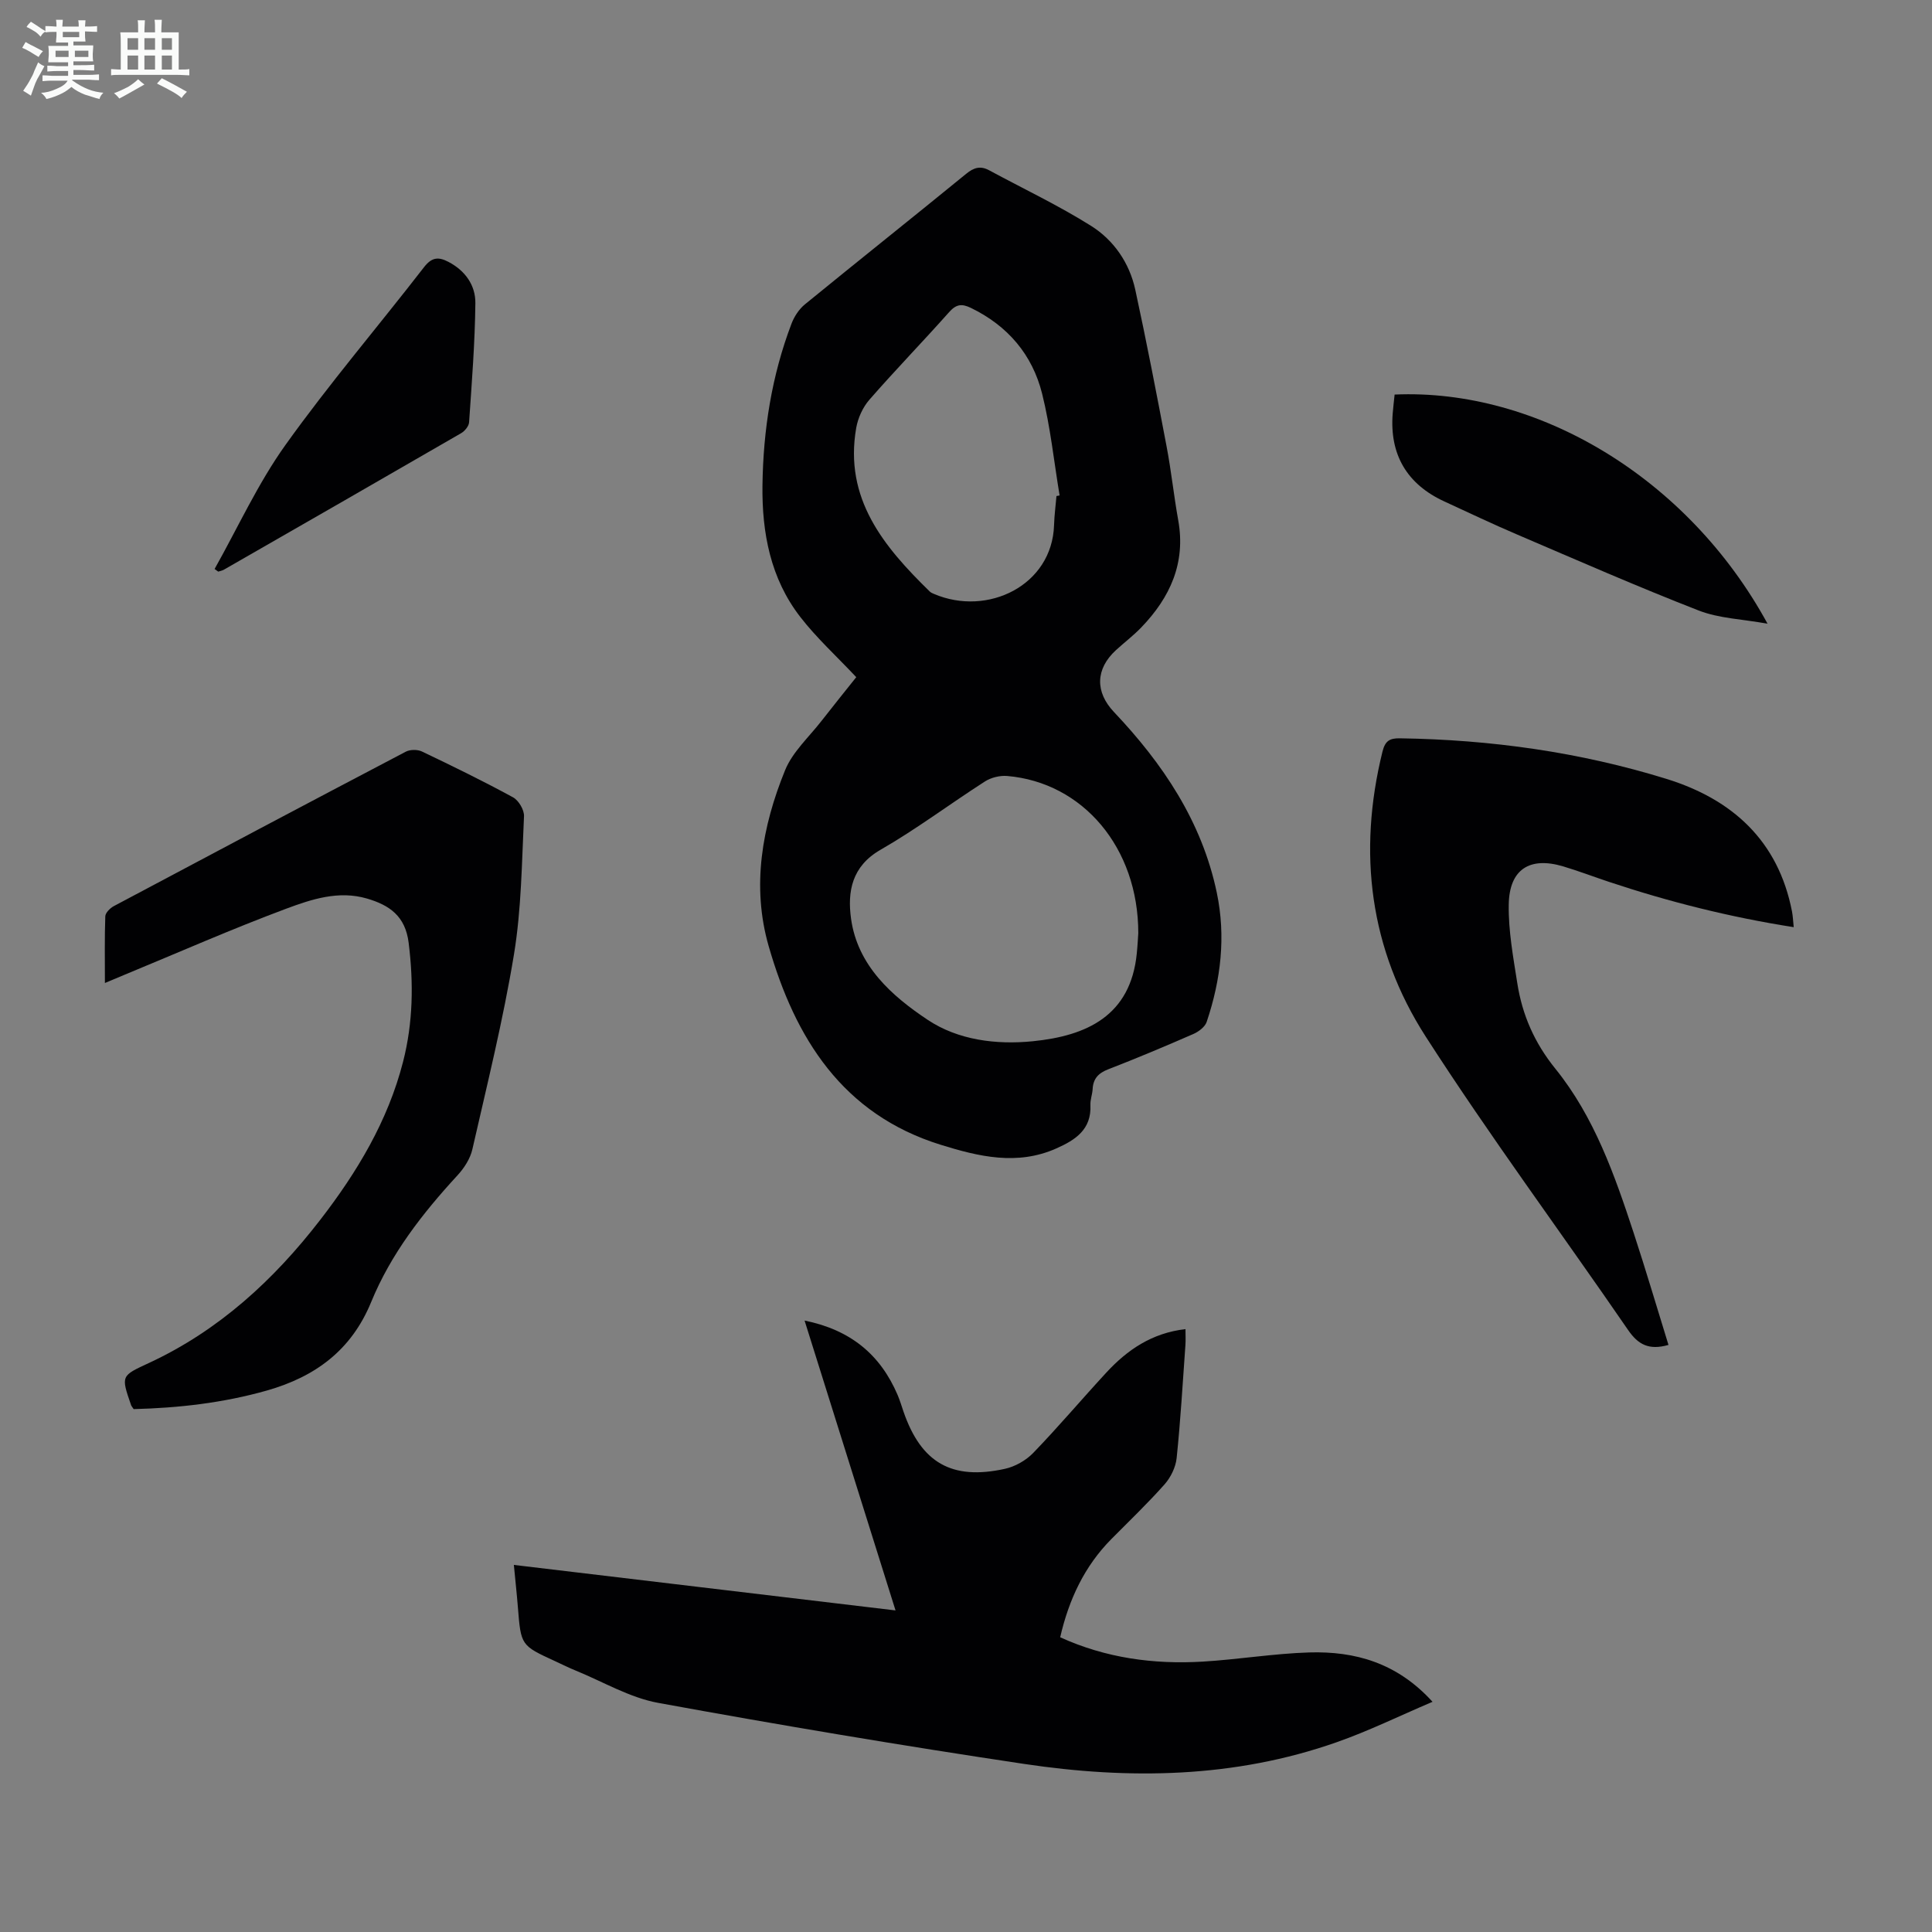 <svg enable-background="new 0 0 400 400" viewBox="0 0 400 400" xmlns="http://www.w3.org/2000/svg"><rect x="0" y="0" width="400" height="400" fill="#808080" stroke="none"/><path d="m6.8 9.5c.6.3 1.3.7 2.1 1.1-.4.4-.7.8-.9 1.2-.7-.4-1.3-.8-1.8-1.1s-1.1-.6-1.6-.8c.2-.4.5-.8.7-1.2.4.2.8.5 1.5.8zm.9 6.9c-.3.6-.5 1.1-.7 1.7s-.4 1.1-.6 1.7c-.6-.4-1.1-.7-1.6-1 .7-1 1.2-1.8 1.5-2.4.3-.5.6-1.1.8-1.7.3-.6.5-1.2.8-1.8.3.3.8.6 1.3.8-.7 1.3-1.2 2.2-1.5 2.7zm.1-11c.4.3 1 .7 1.7 1.1-.5.2-.8.6-1.1 1.1-.5-.6-1-1-1.4-1.2s-.9-.6-1.5-.8c.2-.4.5-.7.9-1.1.5.3.9.6 1.4.9zm10.5 13.1c1 .4 2 .6 3.1.7-.4.4-.7.8-.8 1.3-.9-.2-1.9-.6-3-.9-1-.4-2-.9-2.8-1.6-.5.4-1.1.9-1.9 1.3s-1.9.9-3.3 1.2c-.1-.3-.5-.8-1.1-1.3 1 0 2.1-.3 3.2-.8 1.2-.5 1.9-1 2.3-1.7h-3.2c-.4 0-1 0-2 .1v-1.2c1 0 1.7.1 2 .1h3.3v-1h-2.3c-.2 0-.9 0-2 .1v-1.2c1.2 0 1.9.1 2 .1h2.3v-.8h-4.1c0-.7.1-1.2.1-1.6 0-.5 0-1.1-.1-1.8h4.1v-.7h-2.5c0-.6.1-1.1.1-1.6v-.6h-.5c-.4 0-1 0-1.8.1v-1.3c1.2 0 1.9.1 2.1.1h.2c0-.3 0-.8-.1-1.4h1.4c0 .6-.1 1-.1 1.4h3.4c0-.4 0-.8-.1-1.3h1.5c0 .4-.1.9-.1 1.3.7 0 1.5 0 2.5-.1v1.2c-1 0-1.8-.1-2.5-.1v.6c0 .3 0 .8.1 1.5h-2.5v.8h4.1c0 .7-.1 1.3-.1 1.8s0 1 .1 1.5h-4.1v.8h1.4c.8 0 1.8 0 2.9-.1v1.2c-1 0-1.9-.1-2.8-.1h-1.5v1h3.2c.3 0 1 0 2.1-.1v1.2c-1.1 0-1.8-.1-2.1-.1h-3.4l-.1.1c1.4 1 2.4 1.5 3.4 1.9zm-4.1-6.7v-1.3h-2.7v1.3zm2.2-4.1v-1.1h-3.4v1.1zm1.9 4.1v-1.3h-2.8v1.3z" fill="#fafbfa"/><path d="m37 6.7v2.3 5.4c1 0 1.8 0 2.2-.1v1.3c-.6 0-1.5-.1-2.5-.1h-11.9c-.7 0-1.3 0-1.8.1v-1.3c.5 0 1.1.1 2 .1v-5.2c0-1 0-1.8-.1-2.5h3.7c0-1.3 0-2.1-.1-2.5h1.5c0 .4-.1 1.3-.1 2.5h2.2c0-1.2 0-2.1-.1-2.6h1.5c0 .4-.1 1.3-.1 2.6zm-12.3 13.7c-.3-.4-.7-.8-1.1-1.1 1.1-.4 2.1-.9 2.9-1.3.8-.5 1.5-1 2.1-1.6.4.4.9.8 1.3 1.1-2.5 1.4-4.2 2.4-5.2 2.9zm3.9-10.1v-2.4h-2.2v2.4zm0 4.1v-2.9h-2.2v2.9zm3.5-4.1v-2.4h-2.2v2.4zm0 4.1v-2.9h-2.2v2.9zm.4 2.9 1-1.1c.6.3 1.4.7 2.5 1.3s2 1.1 2.7 1.5c-.4.4-.8.8-1.1 1.3-.8-.8-2.5-1.7-5.1-3zm3.1-7v-2.4h-2.1v2.4zm0 4.1v-2.9h-2.1v2.9z" fill="#fafbfa"/><g fill="#010103"><path d="m177.28 140.2c-4.07-4.33-8.22-8.11-11.6-12.48-6.15-7.94-7.94-17.38-7.82-27.2.15-11.49 1.91-22.72 6.01-33.5.56-1.48 1.56-3.01 2.77-4 11.09-9.06 22.3-17.97 33.39-27.03 1.6-1.31 2.96-1.71 4.77-.73 7.05 3.81 14.32 7.25 21.09 11.5 4.71 2.96 7.95 7.67 9.16 13.23 2.34 10.79 4.43 21.64 6.49 32.49.96 5.05 1.49 10.17 2.4 15.23 1.59 8.85-1.68 15.99-7.64 22.18-1.62 1.69-3.51 3.12-5.25 4.71-4.26 3.91-4.34 8.67-.42 12.81 10.15 10.72 18.2 22.68 21.29 37.39 1.91 9.09.85 18.04-2.09 26.77-.35 1.04-1.65 2.02-2.74 2.5-5.84 2.55-11.71 5.02-17.65 7.32-2.04.79-3.1 1.93-3.22 4.08-.06 1.11-.51 2.22-.46 3.31.24 5.09-3.13 7.25-7.08 9-8.09 3.59-16.04 1.68-23.9-.76-20.37-6.32-30.17-22.09-35.64-41.15-3.56-12.38-1.36-24.72 3.41-36.42 1.55-3.79 4.94-6.85 7.54-10.2 2.47-3.17 4.99-6.29 7.19-9.05zm58.39 53c.01-17.7-11.48-31.2-27.14-32.54-1.51-.13-3.35.32-4.62 1.14-7.25 4.65-14.16 9.86-21.61 14.14-5.97 3.43-6.87 8.69-6.1 14.26 1.35 9.74 8.45 16.02 15.92 20.98 6.24 4.14 14.08 5.16 21.69 4.4 11.18-1.11 20.28-5.27 21.55-18.19.17-1.66.25-3.33.31-4.19zm-16.94-90.5c.22-.04.43-.08.65-.12-1.17-7.03-1.9-14.17-3.62-21.07-2.02-8.07-7.09-14.04-14.72-17.75-1.95-.95-3.08-.77-4.55.88-5.43 6.11-11.13 11.97-16.5 18.13-1.36 1.56-2.36 3.77-2.72 5.82-2.55 14.67 5.71 24.59 15.25 33.9.23.22.56.35.86.48 11.1 4.74 24.46-1.78 24.85-14.25.06-2.01.33-4.01.5-6.02z"/><path d="m185.41 333.42c-6.36-20.28-12.51-39.87-18.83-60.01 9.5 1.92 15.68 7.03 19.26 15.4.48 1.13.83 2.31 1.23 3.48 3.65 10.55 9.97 14.23 20.97 11.82 2.12-.46 4.37-1.74 5.88-3.3 5.21-5.39 10.05-11.13 15.14-16.64 4.35-4.71 9.44-8.19 16.38-8.99 0 1.18.06 2.24-.01 3.28-.56 7.81-1.01 15.64-1.82 23.43-.2 1.89-1.22 3.98-2.49 5.42-3.49 3.93-7.3 7.58-11 11.31-5.6 5.65-8.82 12.53-10.62 20.36 9.45 4.3 19.34 5.64 29.5 5.04 7.36-.44 14.69-1.67 22.05-1.9 9.47-.28 18.18 2.12 25.54 10.22-6.88 2.93-13.25 6.06-19.91 8.39-21.1 7.41-42.86 7.73-64.66 4.47-25.32-3.79-50.58-8.04-75.76-12.64-5.9-1.08-11.41-4.38-17.08-6.69-1.45-.59-2.85-1.3-4.27-1.95-7.07-3.25-7.06-3.25-7.69-11.19-.22-2.76-.53-5.52-.83-8.73 26.44 3.16 52.47 6.26 79.02 9.42z"/><path d="m27.67 291.74c-.29-.45-.46-.62-.53-.82-2.12-6.14-2.08-6.05 3.72-8.74 14.44-6.71 25.81-17.15 35.44-29.62 7.64-9.89 14.01-20.48 17.15-32.73 2.08-8.12 2.19-16.28 1.16-24.61-.68-5.57-3.99-7.83-8.65-9.19-5.85-1.71-11.45.15-16.69 2.1-11.29 4.21-22.33 9.08-33.47 13.68-1.21.5-2.42 1.01-4.08 1.71 0-4.92-.08-9.37.08-13.81.03-.73.99-1.69 1.75-2.1 20.12-10.71 40.27-21.39 60.46-31.98.9-.47 2.43-.48 3.35-.04 6.35 3.03 12.68 6.12 18.86 9.49 1.16.63 2.33 2.61 2.27 3.91-.46 9.58-.53 19.26-2.09 28.68-2.23 13.53-5.55 26.89-8.6 40.28-.44 1.94-1.7 3.89-3.08 5.39-7.25 7.87-13.79 16.27-17.86 26.2-4.1 10.01-11.57 15.49-21.59 18.35-9.09 2.58-18.35 3.62-27.6 3.85z"/><path d="m345.44 278.45c-4.08 1.17-6.31-.1-8.37-3.1-13.93-20.28-28.6-40.07-41.9-60.75-11.58-18.01-14.12-38.07-8.94-59 .55-2.21 1.48-2.78 3.63-2.74 18.79.28 37.25 2.85 55.19 8.41 13.62 4.22 23.14 12.82 25.97 27.47.18.95.22 1.94.35 3.22-13.22-2.07-25.84-5.25-38.22-9.37-3.18-1.06-6.32-2.26-9.53-3.22-6.92-2.06-11.14.61-11.25 7.92-.09 5.41.93 10.88 1.77 16.27 1.03 6.58 3.55 12.35 7.9 17.73 8.04 9.95 12.26 21.99 16.21 34.02 2.5 7.62 4.77 15.32 7.19 23.14z"/><path d="m365.95 129.13c-5.25-.95-10.03-1.09-14.23-2.72-12.69-4.94-25.18-10.42-37.7-15.78-5.04-2.15-9.98-4.51-14.96-6.8-7.76-3.56-11.38-9.71-10.72-18.18.1-1.33.27-2.65.4-3.96 29.59-1.3 60.74 17.22 77.21 47.44z"/><path d="m44.43 117.8c4.83-8.59 8.96-17.69 14.66-25.66 9.03-12.64 19.16-24.5 28.68-36.8 1.59-2.06 2.95-2.23 5.04-1.14 3.51 1.82 5.65 4.86 5.61 8.56-.09 8.23-.74 16.45-1.3 24.67-.05.8-.89 1.82-1.65 2.26-16.35 9.46-32.73 18.86-49.12 28.26-.35.2-.78.27-1.17.4-.25-.19-.5-.37-.75-.55z"/></g></svg>